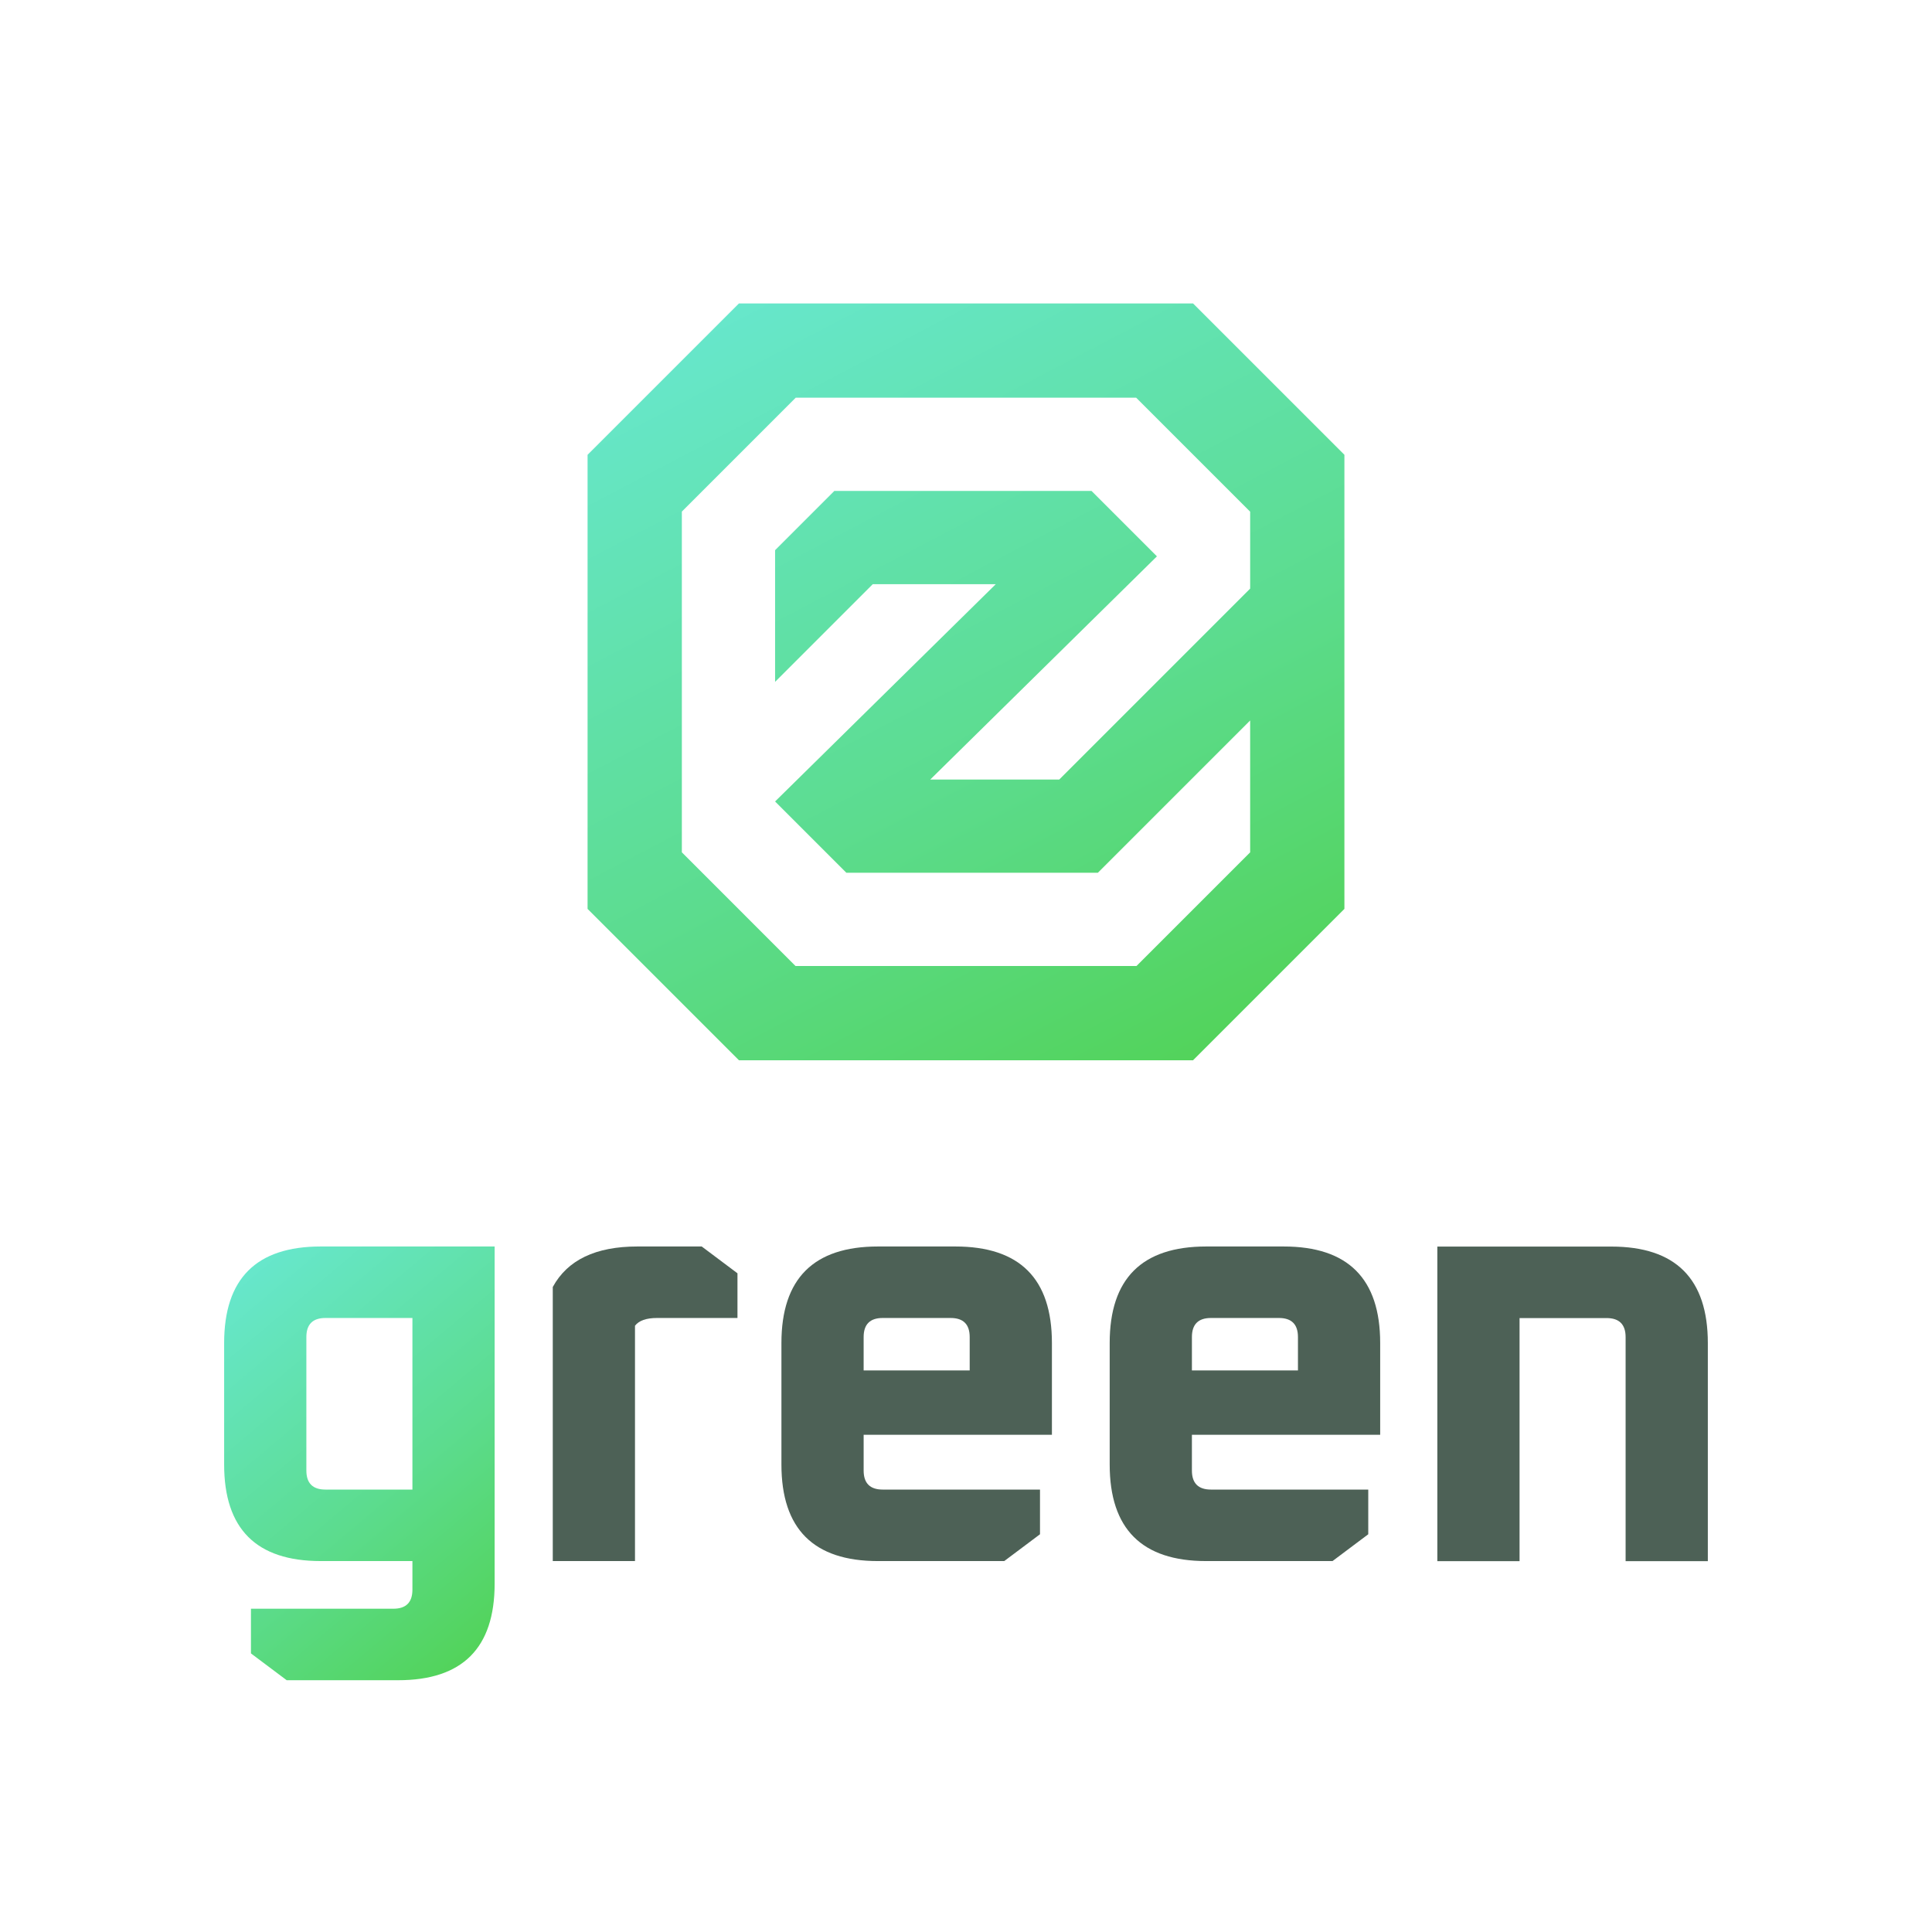 <?xml version="1.0" encoding="UTF-8"?>
<!DOCTYPE svg PUBLIC "-//W3C//DTD SVG 1.1//EN" "http://www.w3.org/Graphics/SVG/1.1/DTD/svg11.dtd">
<!-- Creator: CorelDRAW 2018 (64-Bit) -->
<svg xmlns="http://www.w3.org/2000/svg" xml:space="preserve" width="100mm" height="100mm" version="1.1" style="shape-rendering:geometricPrecision; text-rendering:geometricPrecision; image-rendering:optimizeQuality; fill-rule:evenodd; clip-rule:evenodd"
viewBox="0 0 9999.98 9999.98"
 xmlns:xlink="http://www.w3.org/1999/xlink">
 <defs>
  <style type="text/css">
   <![CDATA[
    .fil3 {fill:none}
    .fil1 {fill:#4D6156;fill-rule:nonzero}
    .fil0 {fill:url(#id0)}
    .fil2 {fill:url(#id1);fill-rule:nonzero}
   ]]>
  </style>
  <linearGradient id="id0" gradientUnits="userSpaceOnUse" x1="6764.94" y1="6898.67" x2="3234.97" y2="159.78">
   <stop offset="0" style="stop-opacity:1; stop-color:#4BCC31"/>
   <stop offset="0.451" style="stop-opacity:1; stop-color:#5CDC8F"/>
   <stop offset="1" style="stop-opacity:1; stop-color:#6DEDEE"/>
  </linearGradient>
  <linearGradient id="id1" gradientUnits="userSpaceOnUse" xlink:href="#id0" x1="3072.15" y1="9017.17" x2="648.25" y2="6131.41">
  </linearGradient>
 </defs>
 <g id="Layer_x0020_1">
  <g id="_987644096">
   <g>
    <path class="fil0" d="M6175.15 1570.57l391.73 391.73 391.73 391.73 0 2350.38 -391.73 391.73 -391.73 391.73 -2350.41 0 -391.73 -391.73 -391.73 -391.73 0 -2350.38 391.73 -391.73 391.73 -391.73 2350.41 0zm-2056.53 487.88l1762.18 0.02 589.96 589.96 0 398.21 -988.17 988.17 -667.6 0 1026.98 -1011.17 146.21 -143.97 0 0 -338.61 -338.61 -810.43 0 -520.62 0 -306.67 306.65 0 120.56 0 55.37 0 505.58 505.58 -505.58 636.73 0 -1026.98 1011.19 -115.34 113.56 369.01 369.01 1301.64 0 -81.32 0 81.32 0 305.69 -305.69 482.58 -482.58 0.02 682.48 -588.41 588.41 0 0 -1764.74 0 -588.38 -588.41 0 -1762.5 0 -1.25 589.36 -589.39z"/>
    <g>
     <path class="fil1" d="M7439.64 8080.48l0 -1628.25 900.49 0c333.05,0 499.58,166.54 499.58,499.58l0 1128.67 -425.57 0 0 -1159.52c0,-65.78 -32.88,-98.68 -98.7,-98.68l-450.23 0 0 1258.2 -425.57 0z"/>
     <path class="fil1" d="M6169.3 7093.25l548.89 0 0 -172.72c0,-65.78 -32.88,-98.68 -98.66,-98.68l-351.55 0c-65.78,0 -98.68,32.9 -98.68,98.68l0 172.72zm-425.57 487.22l0 -629.09c0,-333.05 166.54,-499.58 499.58,-499.58l400.86 0c333.07,0 499.63,166.54 499.63,499.58l0 474.92 -974.5 0 0 185.02c0,65.78 32.9,98.68 98.68,98.68l814.1 0 0 231.29 -185.02 138.77 -653.75 0c-333.05,0 -499.58,-166.54 -499.58,-499.58z"/>
     <path class="fil1" d="M4470.19 7093.25l548.91 0 0 -172.72c0,-65.78 -32.9,-98.68 -98.68,-98.68l-351.55 0c-65.78,0 -98.68,32.9 -98.68,98.68l0 172.72zm-425.54 487.22l0 -629.09c0,-333.05 166.51,-499.58 499.56,-499.58l400.88 0c333.05,0 499.61,166.54 499.61,499.58l0 474.92 -974.5 0 0 185.02c0,65.78 32.9,98.68 98.68,98.68l814.13 0 0 231.29 -185.04 138.77 -653.75 0c-333.05,0 -499.56,-166.54 -499.56,-499.58z"/>
     <path class="fil1" d="M2861.12 8080.04l0 -1418.57c76.09,-139.79 222.05,-209.68 437.91,-209.68l333.05 0 185.04 138.77 0 231.29 -416.3 0c-55.51,0 -93.55,13.37 -114.13,40.11l0 1218.09 -425.57 0z"/>
     <path class="fil2" d="M1585.75 7611.31c0,65.78 32.88,98.68 98.66,98.68l450.28 0 0 -888.14 -450.28 0c-65.78,0 -98.66,32.9 -98.66,98.68l0 690.78zm-425.57 -30.85l0 -629.09c0,-333.05 166.51,-499.58 499.58,-499.58l900.46 0 0 1745.41c0,333.05 -166.51,499.58 -499.56,499.58l-576.68 0 -185.04 -138.77 0 -231.29 737.01 0c65.82,0 98.73,-32.9 98.73,-98.68l0 -148.01 -474.92 0c-333.07,0 -499.58,-166.54 -499.58,-499.58z"/>
    </g>
   </g>
   <rect class="fil3" x="-0.02" y="-0.01" width="9999.98" height="9999.98"/>
  </g>
 </g>
</svg>
